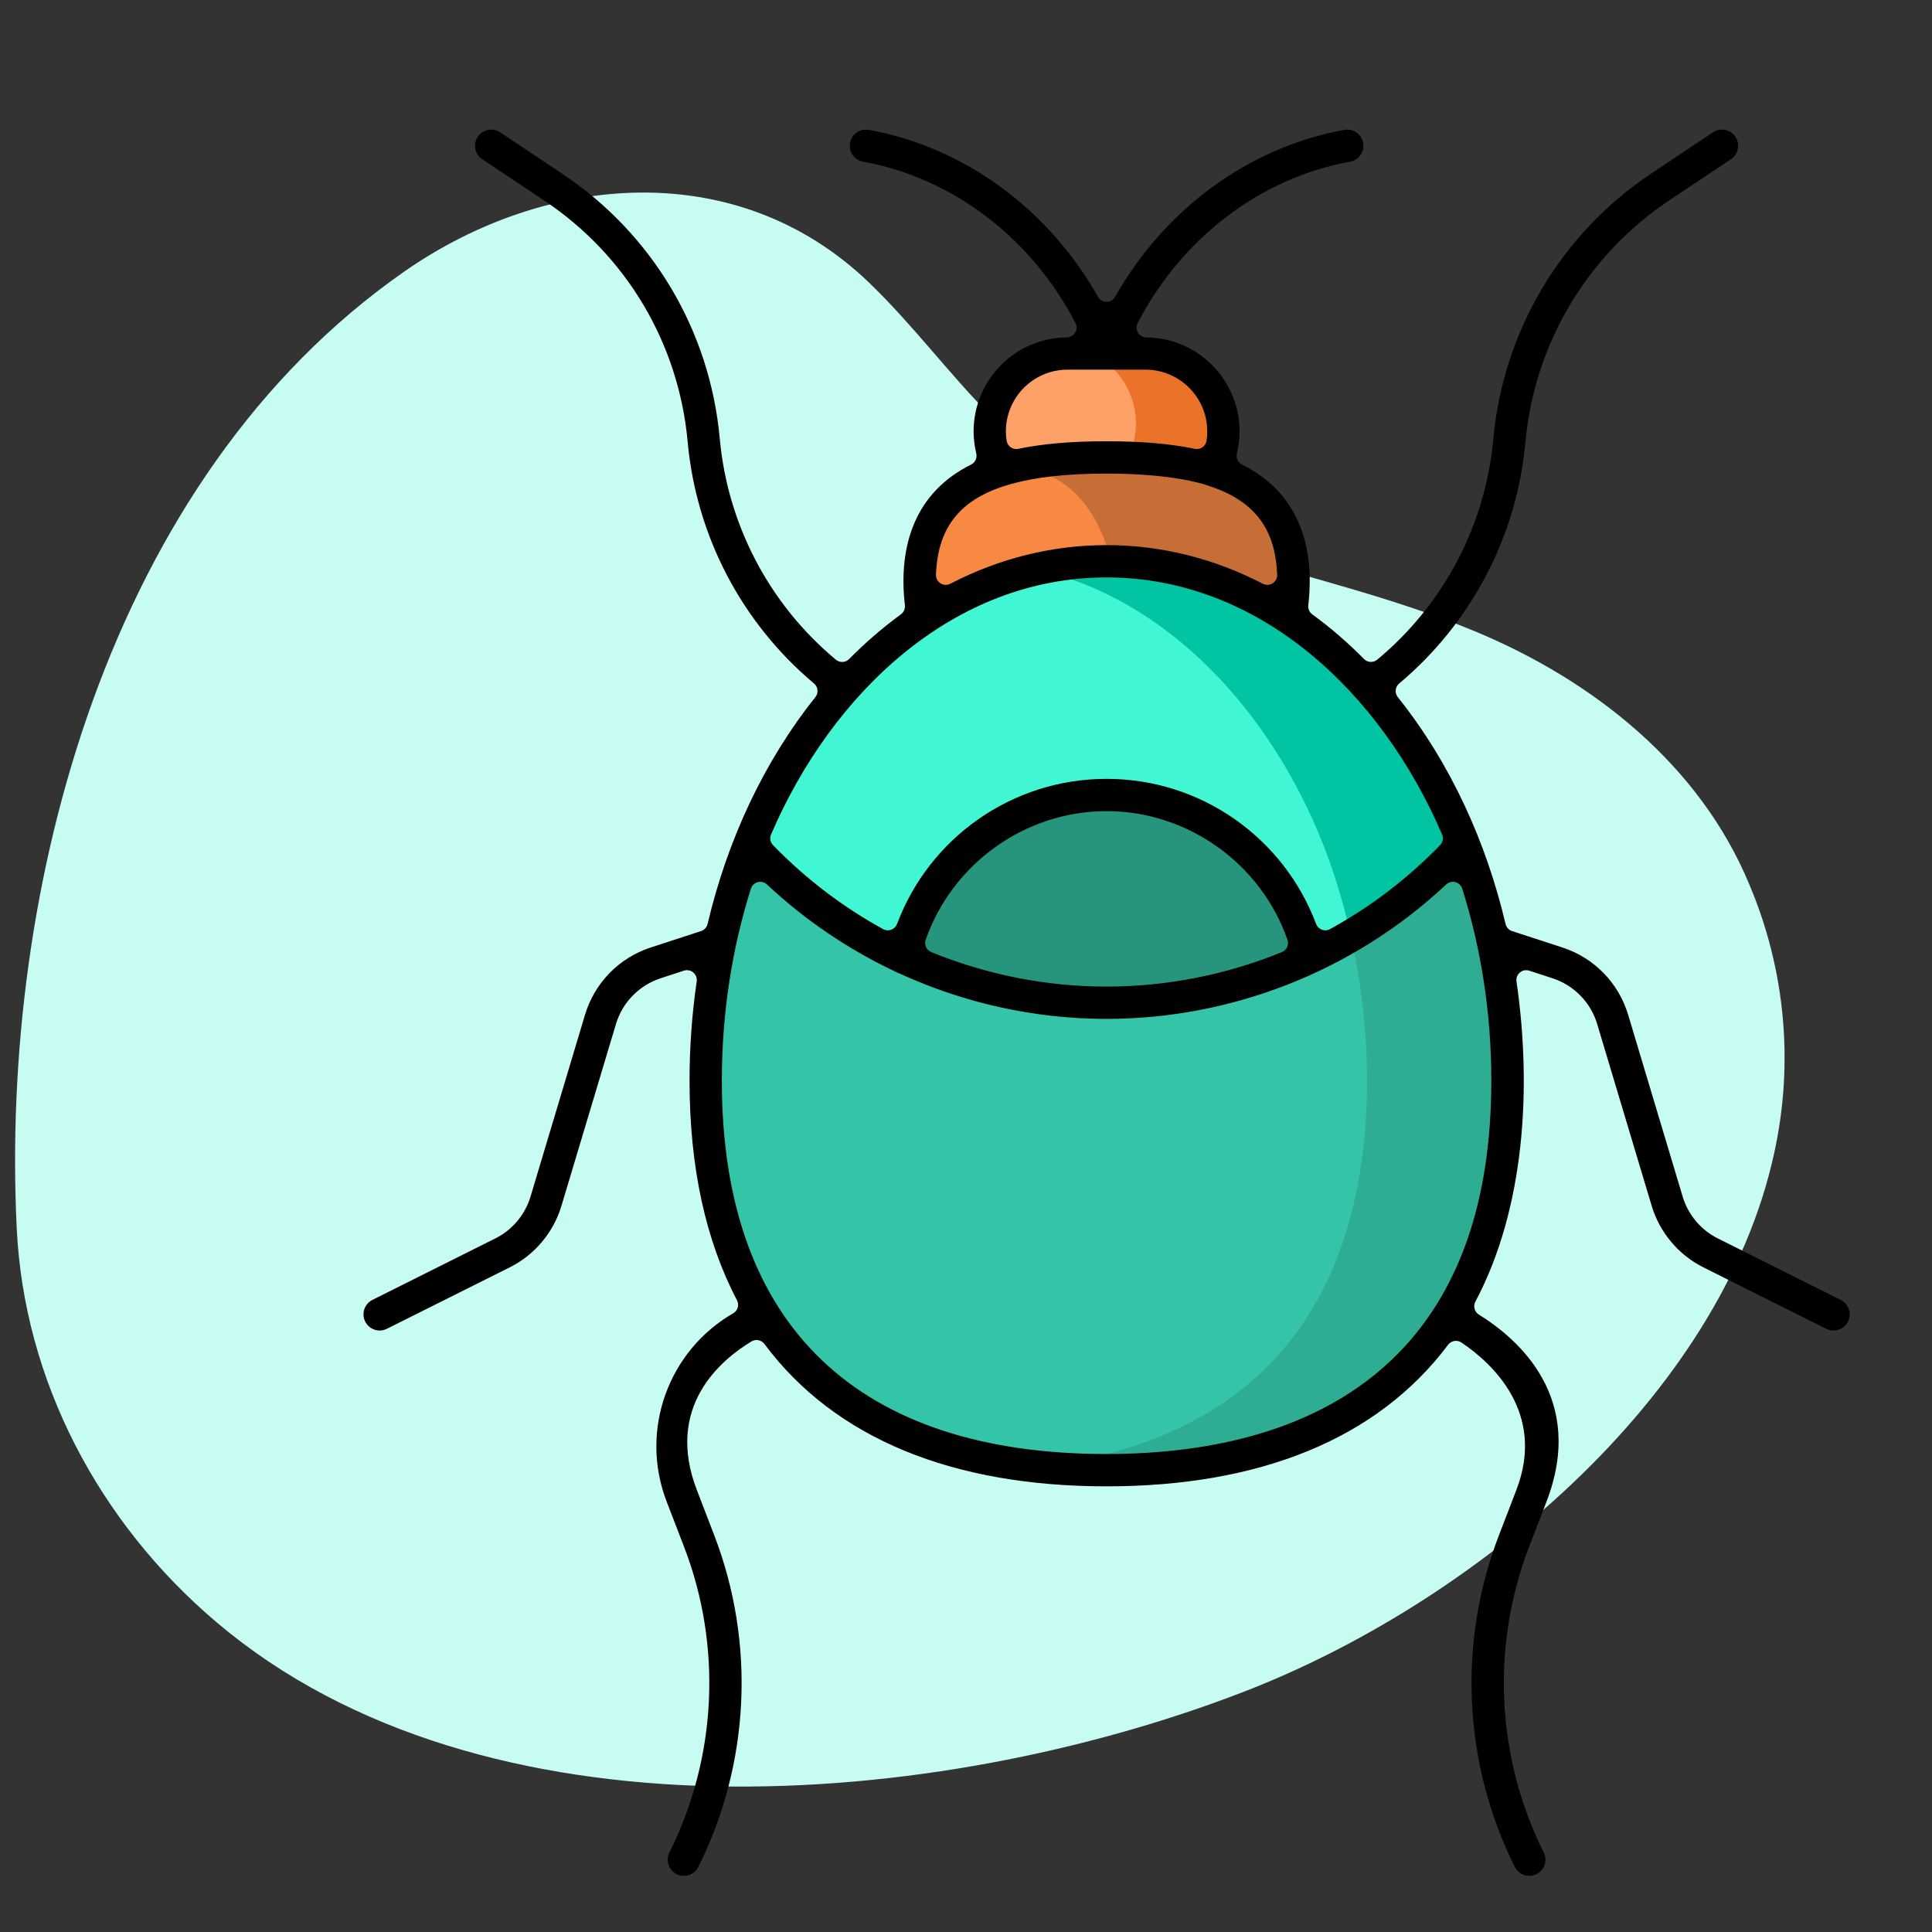 <?xml version="1.0" encoding="UTF-8" standalone="no"?>
<!DOCTYPE svg PUBLIC "-//W3C//DTD SVG 1.1//EN" "http://www.w3.org/Graphics/SVG/1.1/DTD/svg11.dtd">
<svg width="100%" height="100%" viewBox="0 0 64 64" version="1.1" xmlns="http://www.w3.org/2000/svg" xmlns:xlink="http://www.w3.org/1999/xlink" xml:space="preserve" xmlns:serif="http://www.serif.com/" style="fill-rule:evenodd;clip-rule:evenodd;stroke-linejoin:round;stroke-miterlimit:2;">
    <rect x="0" y="0" width="64" height="64" fill="#333333" stroke="none"/>
    <rect id="Plan-de-travail3" serif:id="Plan de travail3" x="0" y="0" width="64" height="64" style="fill:none;"/>
    <path d="M58.769,38.211C59.43,35.229 59.144,32.119 57.949,29.3C56.314,25.354 52.8,22.551 48.864,20.915C43.142,18.538 37.526,18.493 32.876,13.834C31.442,12.397 30.239,10.752 28.77,9.345C24.449,5.201 18.125,5.699 13.402,8.989C3.55,15.854 0.006,29.452 0.554,40.692C0.799,45.736 3.269,50.431 7.175,53.741C16.01,61.227 31.01,59.968 41.155,56.06C48.728,53.151 56.992,46.348 58.769,38.211Z" style="fill:#c6fcf1;fill-rule:nonzero;"/>
    <path d="M47.972,43.608C45.637,47.254 41.442,48.702 36.656,48.702C31.871,48.702 27.676,47.254 25.341,43.608C22.622,39.372 22.976,32.654 24.833,27.952C31.146,34.959 42.146,34.983 48.48,27.952C50.332,32.636 50.699,39.361 47.972,43.608Z" style="fill:#34c5a8;fill-rule:nonzero;"/>
    <path d="M48.48,27.952C50.332,32.636 50.697,39.36 47.972,43.608C45.635,47.253 41.442,48.702 36.656,48.702C35.862,48.702 35.084,48.662 34.328,48.579C38.126,48.16 41.367,46.648 43.315,43.608C45.49,40.221 45.697,35.257 44.751,31.01C46.105,30.209 47.364,29.19 48.48,27.952Z" style="fill:#2ead93;"/>
    <path d="M48.48,27.952C47.057,29.53 45.324,30.822 43.375,31.732C42.697,28.644 39.947,26.334 36.656,26.334C33.367,26.334 30.616,28.644 29.938,31.732C27.989,30.822 26.256,29.53 24.833,27.952C26.903,22.731 31.23,18.593 36.656,18.593C42.135,18.593 46.435,22.796 48.48,27.952Z" style="fill:#41f6d2;fill-rule:nonzero;"/>
    <path d="M43.375,31.732C39.201,33.681 34.245,33.744 29.938,31.732C30.616,28.644 33.367,26.334 36.656,26.334C39.947,26.334 42.697,28.644 43.375,31.732Z" style="fill:#27947e;fill-rule:nonzero;"/>
    <path d="M44.751,31.01C44.512,29.932 44.197,28.9 43.823,27.952C42.078,23.551 38.69,19.846 34.329,18.854C35.078,18.683 35.855,18.593 36.656,18.593C42.135,18.593 46.435,22.796 48.48,27.952C47.364,29.19 46.105,30.209 44.751,31.01Z" style="fill:#00c4a2;"/>
    <path d="M42.848,19.281C42.848,19.696 42.808,20.101 42.729,20.494C38.931,17.958 34.382,17.958 30.584,20.494C30.507,20.101 30.465,19.696 30.465,19.281C30.465,15.868 33.227,15.152 36.656,15.152C40.084,15.152 42.848,15.866 42.848,19.281Z" style="fill:#f88943;fill-rule:nonzero;"/>
    <path d="M33.612,15.443C34.51,15.227 35.549,15.152 36.656,15.152C40.084,15.152 42.848,15.866 42.848,19.281C42.848,19.696 42.808,20.101 42.729,20.494C40.877,19.258 38.847,18.624 36.812,18.593C36.76,18.39 36.698,18.186 36.624,17.984C36.013,16.312 34.948,15.587 33.612,15.443Z" style="fill:#c66e36;"/>
    <path d="M40.182,15.578C39.182,15.256 37.968,15.152 36.656,15.152C35.345,15.152 34.131,15.256 33.129,15.578C32.141,13.861 33.385,11.71 35.366,11.71L37.947,11.71C39.949,11.71 41.162,13.885 40.182,15.578Z" style="fill:#fda168;fill-rule:nonzero;"/>
    <path d="M36.188,11.71L37.947,11.71C39.949,11.71 41.162,13.885 40.182,15.578C39.182,15.256 37.968,15.152 36.656,15.152C35.345,15.152 36.447,14.733 37.491,14.855C37.93,13.567 37.284,12.257 36.188,11.71Z" style="fill:#ea7329;"/>
    <path d="M60.977,43.061C61.241,43.194 61.349,43.515 61.217,43.779C61.085,44.043 60.763,44.151 60.498,44.018L56.426,41.982C55.603,41.571 54.981,40.829 54.715,39.948L52.908,33.92C52.694,33.206 52.142,32.641 51.434,32.408L50.658,32.155C50.551,32.12 50.434,32.142 50.348,32.215C50.262,32.287 50.22,32.399 50.236,32.51C50.742,35.996 50.526,40.005 48.874,43.119C48.794,43.271 48.844,43.458 48.99,43.548C50.296,44.357 52.549,46.314 51.23,49.743L50.65,51.249C49.389,54.533 49.566,58.221 51.138,61.366C51.27,61.63 51.165,61.951 50.9,62.083C50.633,62.217 50.312,62.106 50.181,61.845C48.474,58.431 48.281,54.429 49.651,50.866L50.231,49.36C51.219,46.791 49.419,45.148 48.411,44.472C48.267,44.376 48.074,44.409 47.97,44.547C45.621,47.68 41.709,49.237 36.656,49.237C31.59,49.237 27.669,47.671 25.323,44.521C25.223,44.387 25.038,44.35 24.895,44.436C23.859,45.06 22.026,46.61 23.084,49.359L23.663,50.865C25.032,54.429 24.839,58.429 23.133,61.845C23.001,62.109 22.68,62.217 22.414,62.085C22.151,61.952 22.044,61.63 22.175,61.365C23.747,58.221 23.926,54.533 22.664,51.249L22.084,49.743C21.17,47.366 22.154,44.734 24.288,43.505C24.44,43.418 24.495,43.227 24.414,43.073C23.385,41.11 22.842,38.684 22.842,35.798C22.842,34.683 22.923,33.584 23.079,32.51C23.095,32.399 23.052,32.287 22.966,32.215C22.881,32.142 22.763,32.12 22.656,32.154L21.879,32.408C21.171,32.641 20.619,33.206 20.405,33.92L18.598,39.947C18.333,40.83 17.709,41.571 16.887,41.982L12.815,44.018C12.549,44.152 12.229,44.041 12.098,43.779C11.965,43.515 12.073,43.194 12.336,43.061L16.409,41.024C16.969,40.746 17.394,40.241 17.574,39.639L19.38,33.614C19.695,32.562 20.506,31.731 21.547,31.39L23.224,30.843C23.331,30.808 23.413,30.719 23.439,30.609C24.098,27.823 25.297,25.242 27.011,23.093C27.121,22.955 27.101,22.755 26.966,22.642C24.542,20.607 23.06,17.716 22.78,14.637C22.482,11.373 20.75,8.458 18.025,6.641L15.974,5.274C15.728,5.111 15.661,4.778 15.825,4.533L15.826,4.532C15.989,4.285 16.322,4.22 16.567,4.383L18.618,5.75C21.614,7.748 23.52,10.952 23.844,14.539C24.1,17.339 25.452,19.99 27.689,21.853C27.819,21.961 28.01,21.952 28.128,21.832C28.675,21.279 29.248,20.786 29.845,20.35C29.939,20.281 29.989,20.167 29.976,20.051C29.744,18.036 30.339,16.299 32.169,15.389C32.304,15.321 32.375,15.169 32.34,15.022C32.283,14.784 32.252,14.539 32.252,14.292C32.252,12.579 33.63,11.19 35.34,11.177C35.453,11.176 35.557,11.116 35.615,11.02C35.674,10.923 35.678,10.803 35.626,10.702C34.176,7.897 31.573,5.896 28.589,5.355C28.299,5.303 28.106,5.024 28.159,4.734C28.211,4.442 28.49,4.25 28.78,4.302C31.96,4.878 34.74,6.939 36.373,9.834C36.431,9.936 36.539,9.999 36.656,9.999C36.774,9.999 36.882,9.936 36.94,9.834C38.573,6.939 41.355,4.877 44.535,4.302C44.825,4.248 45.104,4.444 45.156,4.734C45.209,5.024 45.015,5.303 44.725,5.355C41.742,5.896 39.139,7.897 37.687,10.702C37.635,10.803 37.639,10.923 37.697,11.02C37.756,11.116 37.86,11.176 37.973,11.177C39.965,11.193 41.446,13.063 40.973,15.022C40.938,15.169 41.009,15.321 41.144,15.389C42.959,16.292 43.572,18.013 43.339,20.051C43.326,20.167 43.376,20.282 43.47,20.351C44.067,20.785 44.64,21.28 45.185,21.831C45.303,21.95 45.494,21.96 45.623,21.852C47.819,20.028 49.208,17.404 49.468,14.539C49.785,11.049 51.654,7.779 54.695,5.75L56.745,4.383C56.992,4.22 57.324,4.286 57.489,4.532C57.652,4.778 57.586,5.11 57.341,5.274L55.29,6.641C52.626,8.418 50.834,11.337 50.533,14.637C50.25,17.767 48.738,20.638 46.349,22.642C46.214,22.755 46.194,22.955 46.304,23.093C48.07,25.307 49.237,27.916 49.874,30.609C49.9,30.719 49.982,30.808 50.089,30.843L51.766,31.39C52.809,31.731 53.618,32.562 53.933,33.612L55.741,39.641C55.921,40.241 56.346,40.746 56.904,41.024L60.977,43.061ZM36.656,19.128C31.597,19.128 27.566,22.937 25.543,27.641C25.491,27.762 25.517,27.902 25.608,27.996C26.686,29.108 27.917,30.045 29.255,30.778C29.338,30.824 29.436,30.831 29.524,30.798C29.613,30.765 29.682,30.696 29.716,30.608C30.782,27.762 33.519,25.802 36.653,25.801C39.809,25.799 42.537,27.777 43.597,30.607C43.63,30.696 43.7,30.765 43.789,30.798C43.877,30.831 43.975,30.824 44.058,30.778C45.396,30.045 46.627,29.108 47.705,27.996C47.796,27.902 47.822,27.762 47.77,27.641C45.742,22.927 41.718,19.128 36.656,19.128ZM33.321,14.292C33.321,14.394 33.33,14.497 33.346,14.599C33.359,14.687 33.408,14.766 33.481,14.817C33.555,14.868 33.646,14.886 33.733,14.868C34.549,14.698 35.511,14.617 36.656,14.617C37.802,14.617 38.764,14.698 39.581,14.868C39.669,14.886 39.76,14.868 39.833,14.817C39.906,14.766 39.955,14.688 39.969,14.599C39.984,14.5 39.992,14.396 39.992,14.292C39.992,13.164 39.075,12.245 37.947,12.245L35.366,12.245C34.236,12.245 33.321,13.161 33.321,14.292ZM36.656,48.166C40.143,48.166 44.025,47.378 46.578,44.556C48.281,42.673 49.402,39.883 49.402,35.798C49.402,33.547 49.058,31.399 48.438,29.439C48.405,29.332 48.319,29.251 48.211,29.222C48.103,29.194 47.988,29.223 47.906,29.3C44.772,32.236 40.703,33.752 36.656,33.752C34.273,33.752 31.94,33.23 29.814,32.255C29.801,32.249 29.787,32.244 29.773,32.239C29.731,32.227 29.692,32.208 29.656,32.186L29.626,32.17C28.089,31.442 26.663,30.476 25.407,29.3C25.325,29.223 25.21,29.194 25.102,29.222C24.994,29.25 24.908,29.332 24.875,29.439C24.255,31.399 23.912,33.547 23.912,35.798C23.912,39.906 25.063,42.992 27.224,45.056C29.382,47.117 32.559,48.166 36.656,48.166ZM42.465,31.539C42.625,31.473 42.706,31.294 42.649,31.131C41.775,28.623 39.363,26.87 36.656,26.87C33.95,26.87 31.539,28.623 30.665,31.131C30.608,31.294 30.689,31.473 30.849,31.539C32.676,32.284 34.646,32.682 36.656,32.682C38.667,32.682 40.639,32.284 42.465,31.539ZM40.01,16.085L39.993,16.078C39.815,16.015 38.776,15.688 36.656,15.688C33.974,15.688 32.53,16.182 31.779,16.964C31.248,17.516 31.038,18.218 31.005,19.036C31,19.152 31.057,19.261 31.155,19.323C31.253,19.385 31.376,19.391 31.479,19.338C33.1,18.498 34.85,18.058 36.656,18.058C38.463,18.058 40.213,18.498 41.834,19.338C41.937,19.391 42.06,19.385 42.158,19.323C42.255,19.261 42.313,19.152 42.308,19.036C42.281,18.358 42.132,17.76 41.78,17.261C41.429,16.763 40.874,16.358 40.01,16.085Z"/>
</svg>
